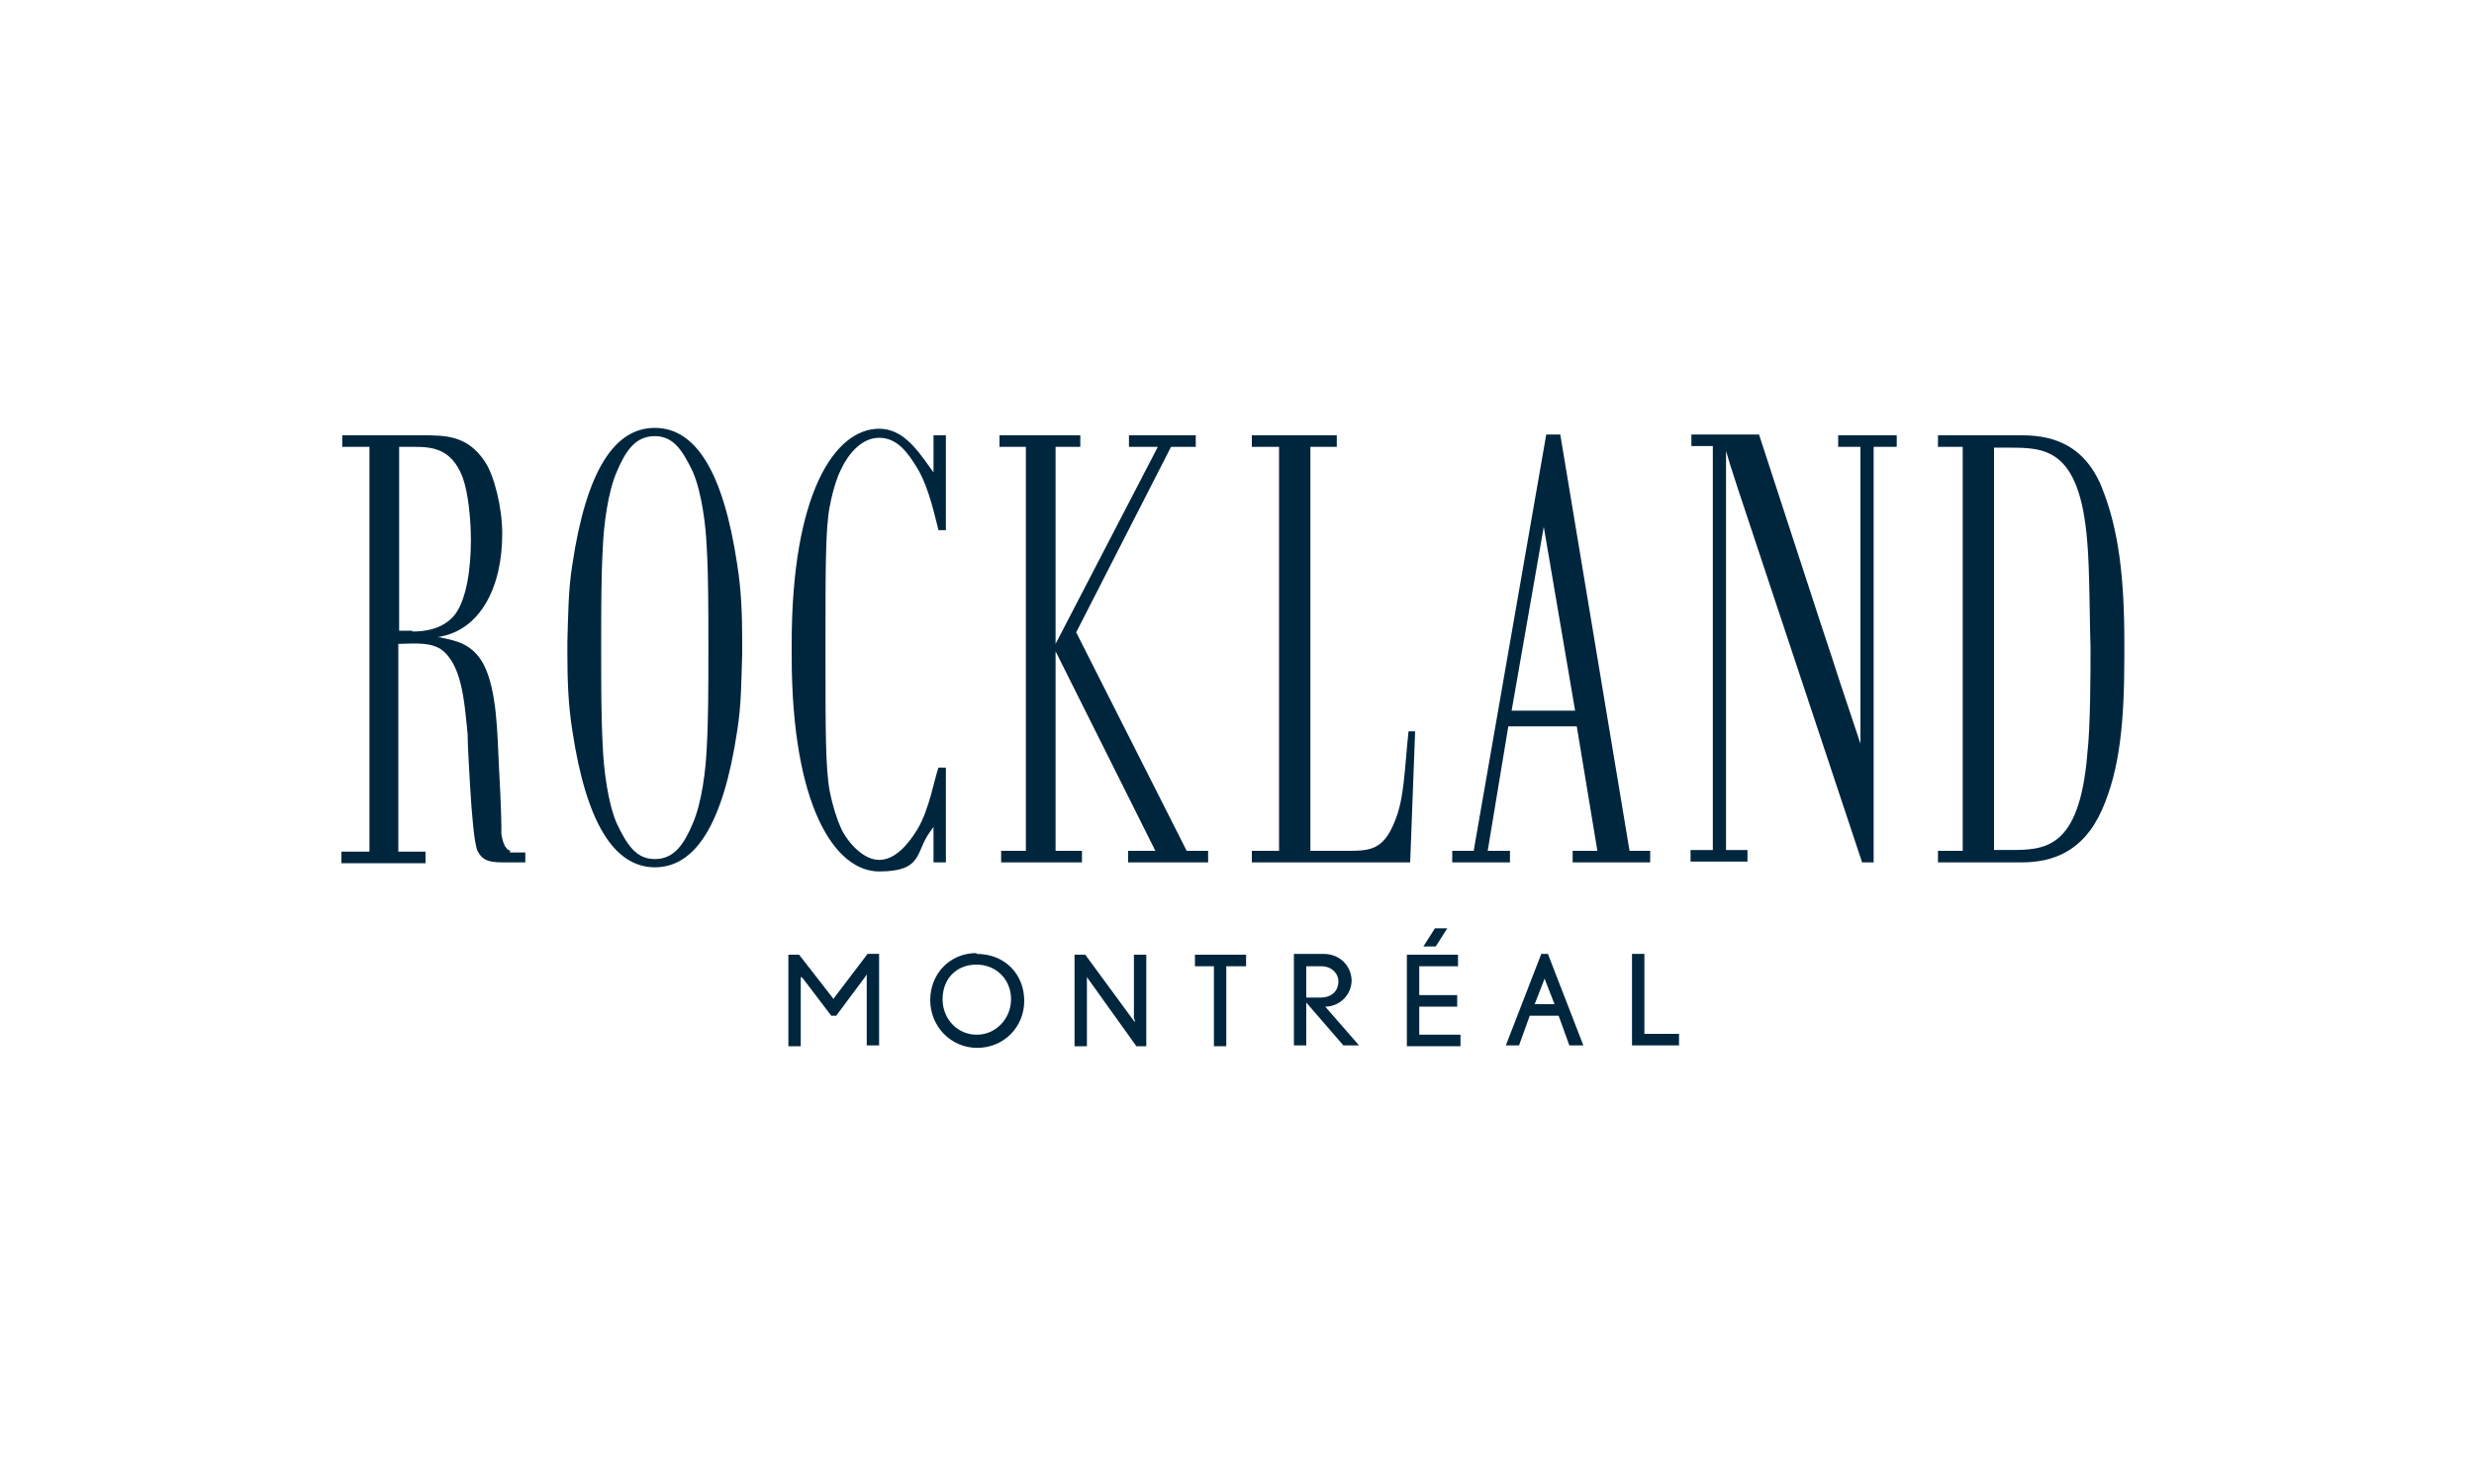 <?xml version="1.0" encoding="UTF-8"?>
<svg xmlns="http://www.w3.org/2000/svg" version="1.1" viewBox="0 0 300 180">
  <defs>
    <style>
      .cls-1 {
        fill: #00263e;
      }
    </style>
  </defs>
  <!-- Generator: Adobe Illustrator 28.6.0, SVG Export Plug-In . SVG Version: 1.2.0 Build 709)  -->
  <g>
    <g id="Calque_1">
      <path class="cls-1" d="M61.9,103.2c-.8-.2-1-1.5-1.1-2,0-1.2,0-2.8-.3-8.3-.2-3.8-.2-9.2-1.9-12.4-1.4-2.5-3.4-2.8-5.3-3.2h-.4.1c1-.2,3.8-.6,5.9-4.1,1.4-2.4,2-5.3,2-8.5s-1-7.1-2.1-8.7c-2.1-3.2-4.8-3.2-7.6-3.2h-9.7v1.4h3.3v23.1h0v26h-3.4v1.4h10.2v-1.4h-3.3v-25.2c2.6-.1,3.9-.1,5.1.6,2.6,1.8,2.9,6.3,3.3,10.3,0,1.4.3,6.3.3,6.3.2,3.4.5,7,.9,7.9.7,1.4,1.8,1.4,3.5,1.4h2.3v-1.2s-1.7,0-1.9,0ZM50,76.5h-1.6v-22.3h1.6c2.1,0,4.7,0,6.1,3.7.7,1.9,1,5.2,1,7.6,0,3.4-.5,7.1-1.9,9-1.4,1.8-3.6,2.1-5.2,2.1Z"/>
      <path class="cls-1" d="M79.4,51.9h0s0,0,0,0c0,0,0,0,0,0h0c-4.9,0-8.3,5.2-10,16.6-.5,3.1-.5,6.2-.6,9.4v.6h0v.7c0,3.2.1,6.3.6,9.4,1.7,11.3,5.1,16.5,9.9,16.6h.1c4.9,0,8.3-5.2,10-16.6.5-3.1.5-6.2.6-9.4v-.6h0v-.7c0-3.2-.1-6.3-.6-9.4-1.7-11.4-5.1-16.6-10-16.6ZM85.9,78.6c0,4.6,0,8.6-.2,12.1-.1,2.6-.6,6.7-1.7,9.2-1.1,2.6-2.3,4.3-4.6,4.3-2.3,0-3.4-1.8-4.6-4.3-1.1-2.5-1.6-6.7-1.7-9.2-.2-3.5-.2-7.5-.2-12.1h0c0-4.7,0-8.7.2-12.2.1-2.6.6-6.7,1.7-9.2,1.1-2.6,2.3-4.3,4.6-4.3,2.3,0,3.4,1.8,4.6,4.3,1.1,2.5,1.6,6.6,1.7,9.2.2,3.5.2,7.5.2,12.1h0Z"/>
      <path class="cls-1" d="M113.2,104.6h1.5v-11.5h-.9c-.5,1.4-1.1,5-2.5,7.4-1.2,2-2.8,3.8-4.7,3.8s-3.8-2.1-4.6-3.8c-.5-1.1-1-2.6-1.4-4.6-.5-2.7-.5-7.8-.5-15.4h0v-3.6h0c0-7.6,0-12.8.5-15.4.4-2.1.9-3.6,1.4-4.6.8-1.7,2.4-3.8,4.6-3.8s3.5,1.8,4.7,3.8c1.4,2.4,2.1,5.9,2.5,7.4h.9v-11.5h-1.5v4.5l-.5-.7c-1.7-2.4-3.4-4.6-6.1-4.6-5.3,0-10.6,7.7-10.6,26.1v1.4c0,18.4,5.3,26.2,10.6,26.2s4.4-2.3,6.1-4.7l.5-.7v4.5Z"/>
      <path class="cls-1" d="M124.5,103.2h-3.1v1.4h9.8v-1.4h-3.2v-24.2l12.1,24.2h-3.3v1.4h9.7v-1.4h-2.6l-13.4-26.5,11.5-22.5h3v-1.4h-8.1v1.4h3.5l-12.4,23.9v-23.9h3v-1.4h-9.8v1.4h3.2v49Z"/>
      <path class="cls-1" d="M171.7,88.7h-.9c-.5,4.7-.5,8.2-1.7,11-1.4,3.5-3.1,3.5-5.9,3.5h-4.3v-49h3.2v-1.4h-10.3v1.4h3.3v49h-3.3v1.4h19.2l.6-15.9Z"/>
      <path class="cls-1" d="M183.2,103.2h-2.8l2.5-15.1h8.3l2.5,15.1h-3v1.4h9.4v-1.4h-2.5l-8.4-50.5h-1.7l-8.8,50.5h-2.6v1.4h7v-1.4h0ZM187.2,63.9l3.8,22.3h-7.7l3.9-22.3Z"/>
      <path class="cls-1" d="M222.9,54.2h2.7v36l-2.5-7.5c-.7-2.2-1.4-4.3-2.1-6.4l-7.7-23.6h-8.2v1.4h2.6v49h-2.7v1.4h6.9v-1.4h-2.6v-48.4c.5,1.8,1.8,5.7,4.6,14.1l11.9,35.8h1.4v-50.4h2.8v-1.4h-7.1v1.4Z"/>
      <path class="cls-1" d="M254.9,59.2c-2.3-5.8-6.8-6.4-9.8-6.4h-10.1v1.4h3v49h-3v1.4h10.1c3.7,0,7.5-1.2,9.8-6.4,2.2-5,2.7-10.8,2.7-18.7v-.7h0v-.9c0-7.9-.7-13.7-2.7-18.7ZM253.1,91.6c-1,11.5-5.2,11.5-9.5,11.5h-1.8v-48.8h1.8c4.3,0,8.6,0,9.5,11.4.3,3.1.3,10.5.4,12.9,0,2.5,0,9.8-.4,12.9Z"/>
      <path class="cls-1" d="M175.5,112.6h-1.5l-1.4,2.2h1.5l1.4-2.2Z"/>
      <path class="cls-1" d="M199.4,115.7h-1.5v11.1h5.7v-1.4h-4.2v-9.7Z"/>
      <path class="cls-1" d="M172.1,122.1h4.6v-1.4h-4.6v-3.5h4.7v-1.4h-6.2v11.1h6.5v-1.4h-5v-3.3Z"/>
      <path class="cls-1" d="M163.9,119c0-1.8-1.4-3.3-3.4-3.3h-3.6v11.1h1.5v-5.2l4.5,5.2h1.9l-4.1-4.7c1.7,0,3.2-1.4,3.2-3.2ZM158.4,121v-3.8h1.8c1.4,0,2.1,1,2.1,1.8,0,1.2-.8,2-2.2,2h-1.8Z"/>
      <path class="cls-1" d="M186.9,115.7l-4.3,11.1h1.6l1.3-3.6h3.5l1.3,3.6h1.7l-4.3-11.1h-1ZM186.1,121.8l1.2-3.1c0-.1,0-.3,0-.3,0,0,0,.2,0,.3l1.2,3.1h-2.5Z"/>
      <path class="cls-1" d="M118.4,115.6c-3.2,0-5.6,2.5-5.6,5.7s2.5,5.8,5.7,5.8,5.7-2.5,5.7-5.7-2.3-5.7-5.8-5.7ZM118.4,125.5c-2.2,0-4.1-1.8-4.1-4.3s1.7-4.2,4.1-4.2,4.2,1.8,4.2,4.2-1.9,4.3-4.1,4.3Z"/>
      <path class="cls-1" d="M101.1,121.2l-4.2-5.4h-1.3v11.1h1.5v-8.1c0-.2,0-.4,0-.4,0,0,0,.2.2.2l3.5,4.6h.6l3.5-4.7c0,0,.2-.3.2-.3,0,0,0,.2,0,.4v8.2h1.5v-11.1h-1.4l-4.1,5.4Z"/>
      <path class="cls-1" d="M137.6,123.6c0,.1,0,.4,0,.4,0,0-.1-.2-.2-.3l-5.8-7.9h-1.3v11.1h1.5v-8c0-.1,0-.4,0-.4,0,0,.1.2.2.3l5.8,8.1h1.2v-11.1h-1.5v7.9Z"/>
      <path class="cls-1" d="M144.9,117.2h2.3v9.7h1.5v-9.7h2.4v-1.4h-6.2v1.4Z"/>
    </g>
  </g>
</svg>